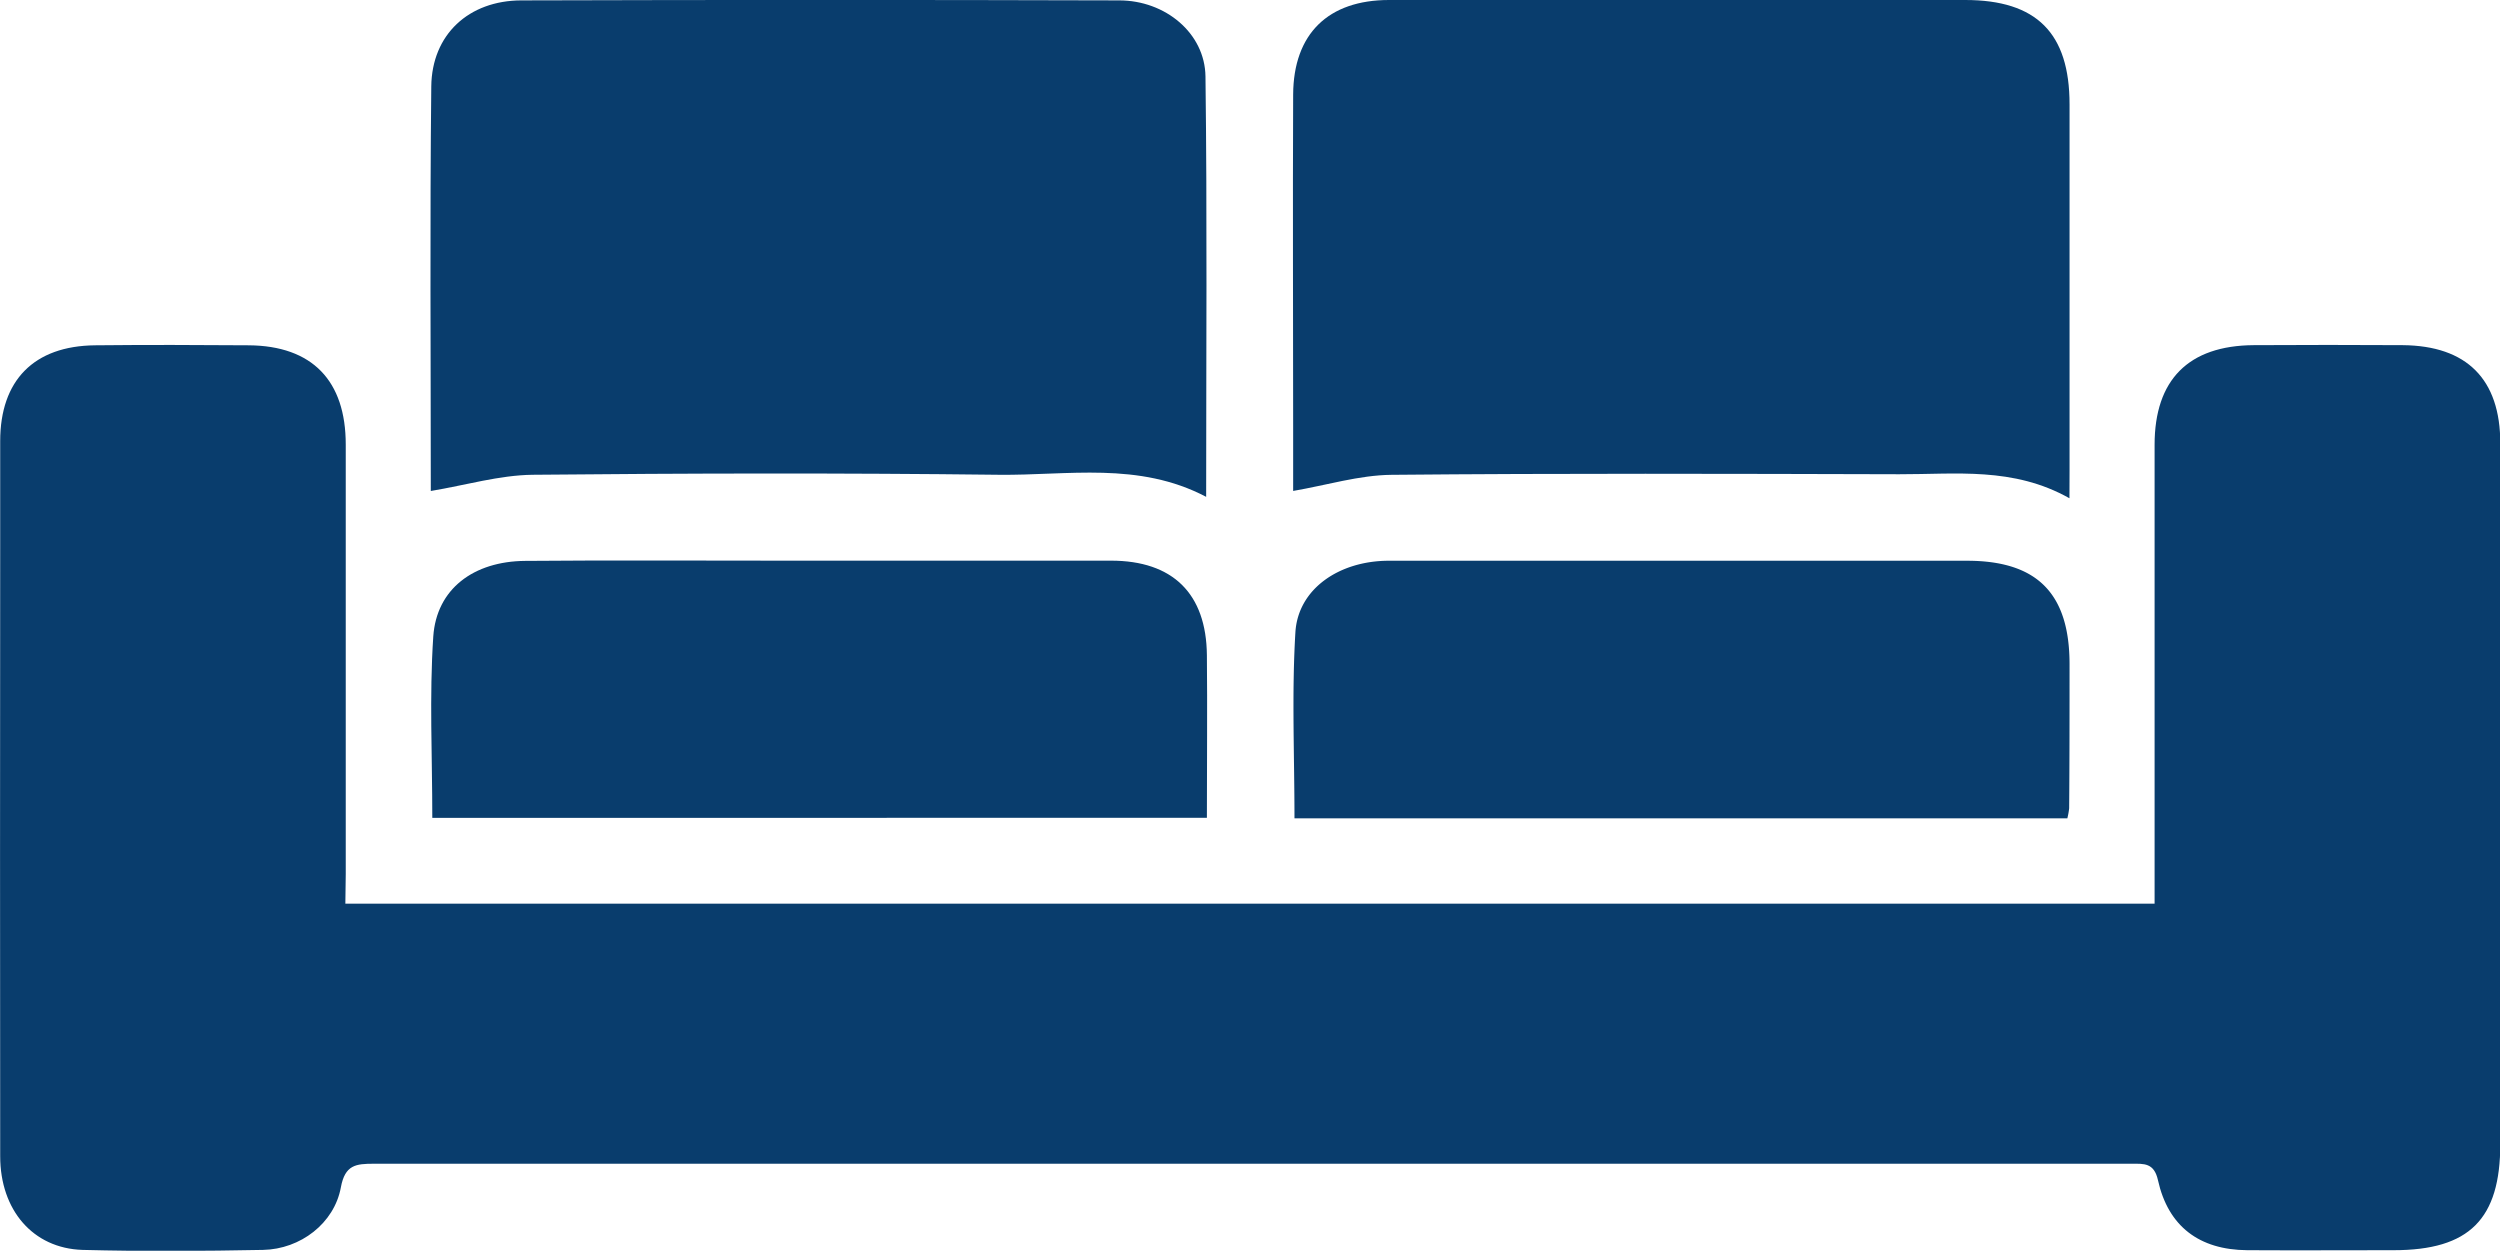 <svg id="Слой_1" data-name="Слой 1" xmlns="http://www.w3.org/2000/svg" viewBox="0 0 512.08 256.19"><defs><style>.cls-1{fill:#093d6d;}</style></defs><title>диван</title><path class="cls-1" d="M114.7,347.12H485.29v-6q0-44,0-88c0-13.3,6.94-20.32,20.31-20.4q15.26-.09,30.5,0c13.17.11,20,7,20,20.11q0,71.75,0,143.49c0,15.43-6.33,21.78-21.84,21.78-10,0-20,.06-30,0-9.81-.07-16.19-4.88-18.28-14.34-.8-3.6-2.87-3.37-5.43-3.37q-74,0-148,0-106,0-212,0c-3.69,0-5.92.22-6.77,4.84-1.35,7.36-8.28,12.66-15.93,12.81-12.32.24-24.66.32-37,0C50.71,417.72,44,409.88,44,398.86q-.06-62.24,0-124.48,0-11,0-22c0-12.45,6.9-19.5,19.43-19.63,10.49-.11,21-.08,31.49,0,13,.1,19.87,7.26,19.86,20.34q0,44,0,88Z" transform="translate(-43.96 -162.02)"/><path class="cls-1" d="M132.2,262.59c0-27.24-.2-55.06.1-82.87.12-10.65,7.69-17.59,18.44-17.62q61.23-.18,122.46,0c9.45,0,17.57,6.71,17.68,15.59.36,28.46.14,56.93.14,86.1-13.84-7.28-28.38-4.35-42.52-4.52-31.82-.38-63.65-.31-95.47,0C146.22,259.36,139.44,261.38,132.2,262.59Z" transform="translate(-43.96 -162.02)"/><path class="cls-1" d="M467.85,264.08c-11.52-6.49-23.32-4.88-34.88-4.92-34.65-.09-69.31-.21-104,.12-6.63.07-13.25,2.12-20.13,3.3V249.42c0-22.66-.1-45.31,0-68,.05-12.48,7.18-19.4,19.65-19.4q59,0,118,0c14.62,0,21.38,6.76,21.38,21.37q0,37.49,0,75Z" transform="translate(-43.96 -162.02)"/><path class="cls-1" d="M132.51,329.55c0-12.61-.62-24.93.2-37.16.66-9.73,8.25-15.4,18.82-15.48,17.32-.15,34.65-.05,52-.05q34,0,68,0c12.64,0,19.52,6.73,19.64,19.35.11,11,0,22,0,33.32Z" transform="translate(-43.96 -162.02)"/><path class="cls-1" d="M467.42,329.64H309.11c0-12.91-.57-25.55.19-38.12.54-8.85,8.93-14.62,19.09-14.64q33,0,66,0c17.49,0,35,0,52.48,0,14.37,0,21,6.7,21,21.21,0,9.83,0,19.66-.08,29.49A15.72,15.72,0,0,1,467.42,329.64Z" transform="translate(-43.96 -162.02)"/></svg>